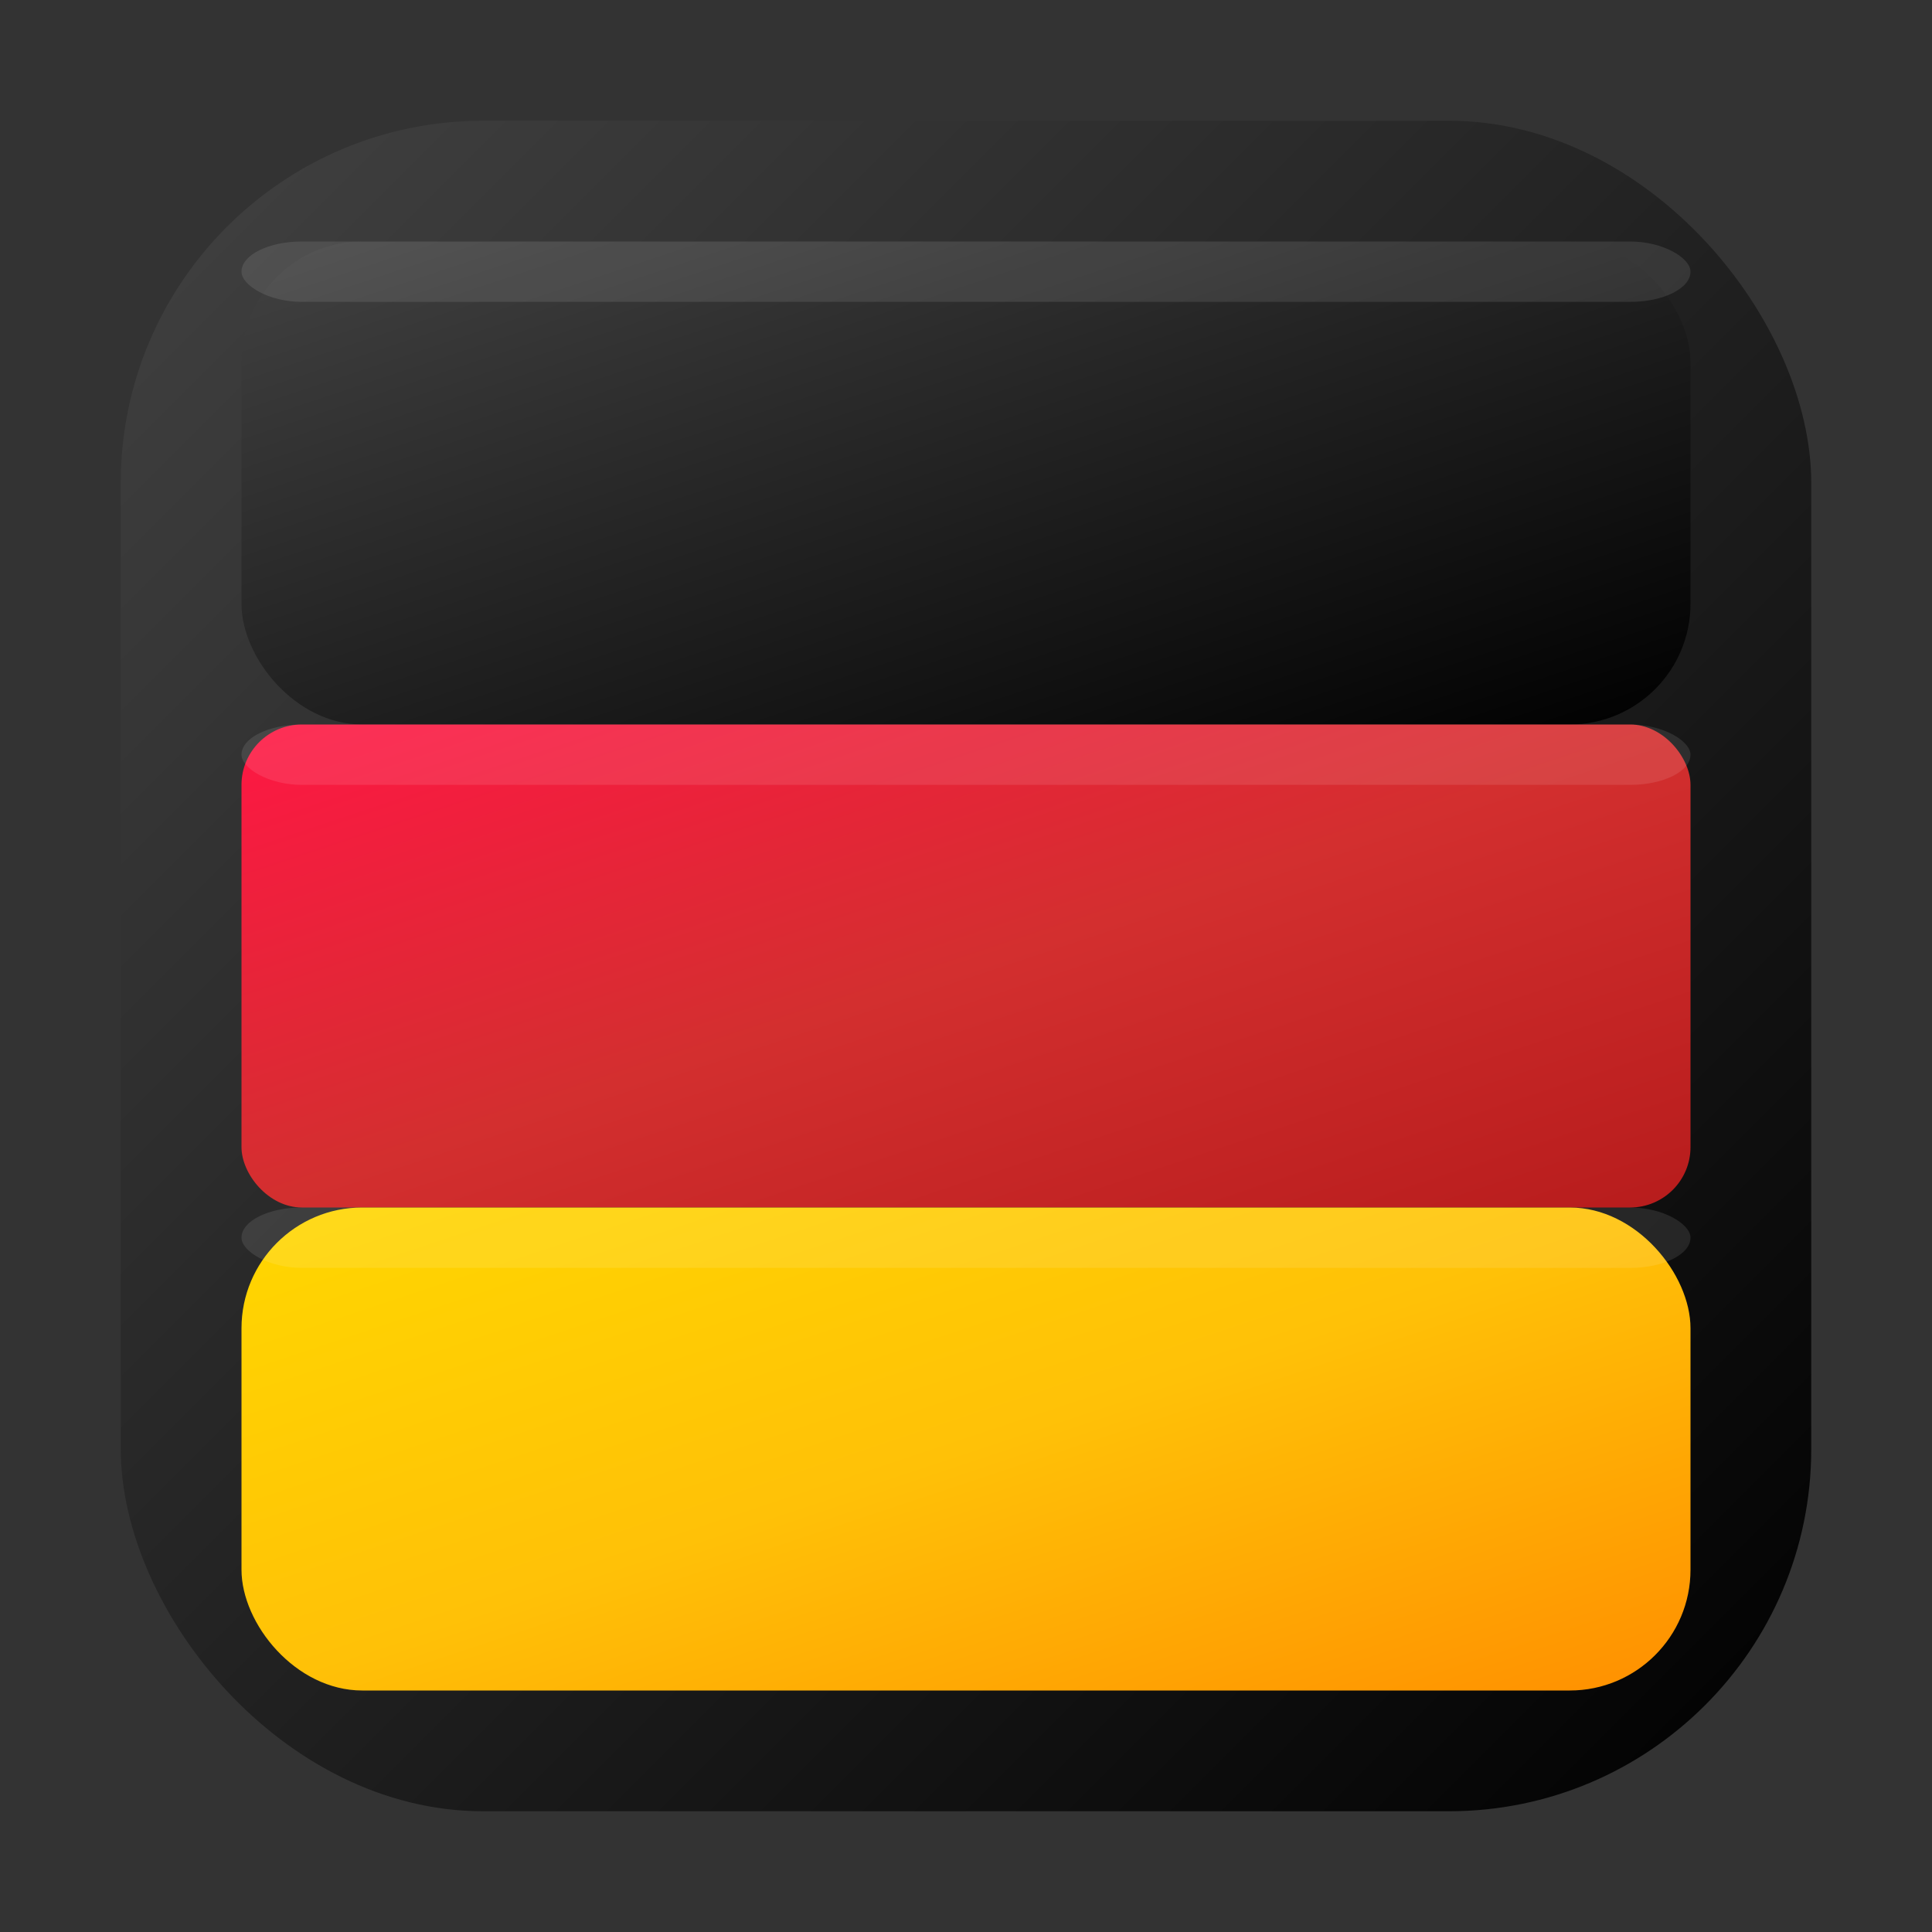 <svg xmlns="http://www.w3.org/2000/svg" viewBox="0 0 32 32">
  <rect x="0" y="0" width="32" height="32" fill="#333333" stroke="none"/>
  <defs>
    <linearGradient id="goldGradient" x1="0%" y1="0%" x2="100%" y2="100%">
      <stop offset="0%" style="stop-color:#FFD700;stop-opacity:1" />
      <stop offset="50%" style="stop-color:#FFC107;stop-opacity:1" />
      <stop offset="100%" style="stop-color:#FF8F00;stop-opacity:1" />
    </linearGradient>
    <linearGradient id="redGradient" x1="0%" y1="0%" x2="100%" y2="100%">
      <stop offset="0%" style="stop-color:#FF1744;stop-opacity:1" />
      <stop offset="50%" style="stop-color:#D32F2F;stop-opacity:1" />
      <stop offset="100%" style="stop-color:#B71C1C;stop-opacity:1" />
    </linearGradient>
    <linearGradient id="blackGradient" x1="0%" y1="0%" x2="100%" y2="100%">
      <stop offset="0%" style="stop-color:#424242;stop-opacity:1" />
      <stop offset="50%" style="stop-color:#212121;stop-opacity:1" />
      <stop offset="100%" style="stop-color:#000000;stop-opacity:1" />
    </linearGradient>
  </defs>
  
  <!-- Rounded background for modern look -->
  <rect x="2" y="2" width="28" height="28" rx="6" ry="6" fill="url(#blackGradient)" />
  
  <!-- German flag stripes with slight insets for modern appearance -->
  <rect x="4" y="4" width="24" height="8" rx="2" ry="2" fill="url(#blackGradient)" />
  <rect x="4" y="12" width="24" height="8" rx="1" ry="1" fill="url(#redGradient)" />
  <rect x="4" y="20" width="24" height="8" rx="2" ry="2" fill="url(#goldGradient)" />
  
  <!-- Subtle highlight for depth -->
  <rect x="4" y="4" width="24" height="1" rx="1" ry="1" fill="rgba(255,255,255,0.1)" />
  <rect x="4" y="12" width="24" height="1" rx="1" ry="1" fill="rgba(255,255,255,0.1)" />
  <rect x="4" y="20" width="24" height="1" rx="1" ry="1" fill="rgba(255,255,255,0.1)" />
</svg>
